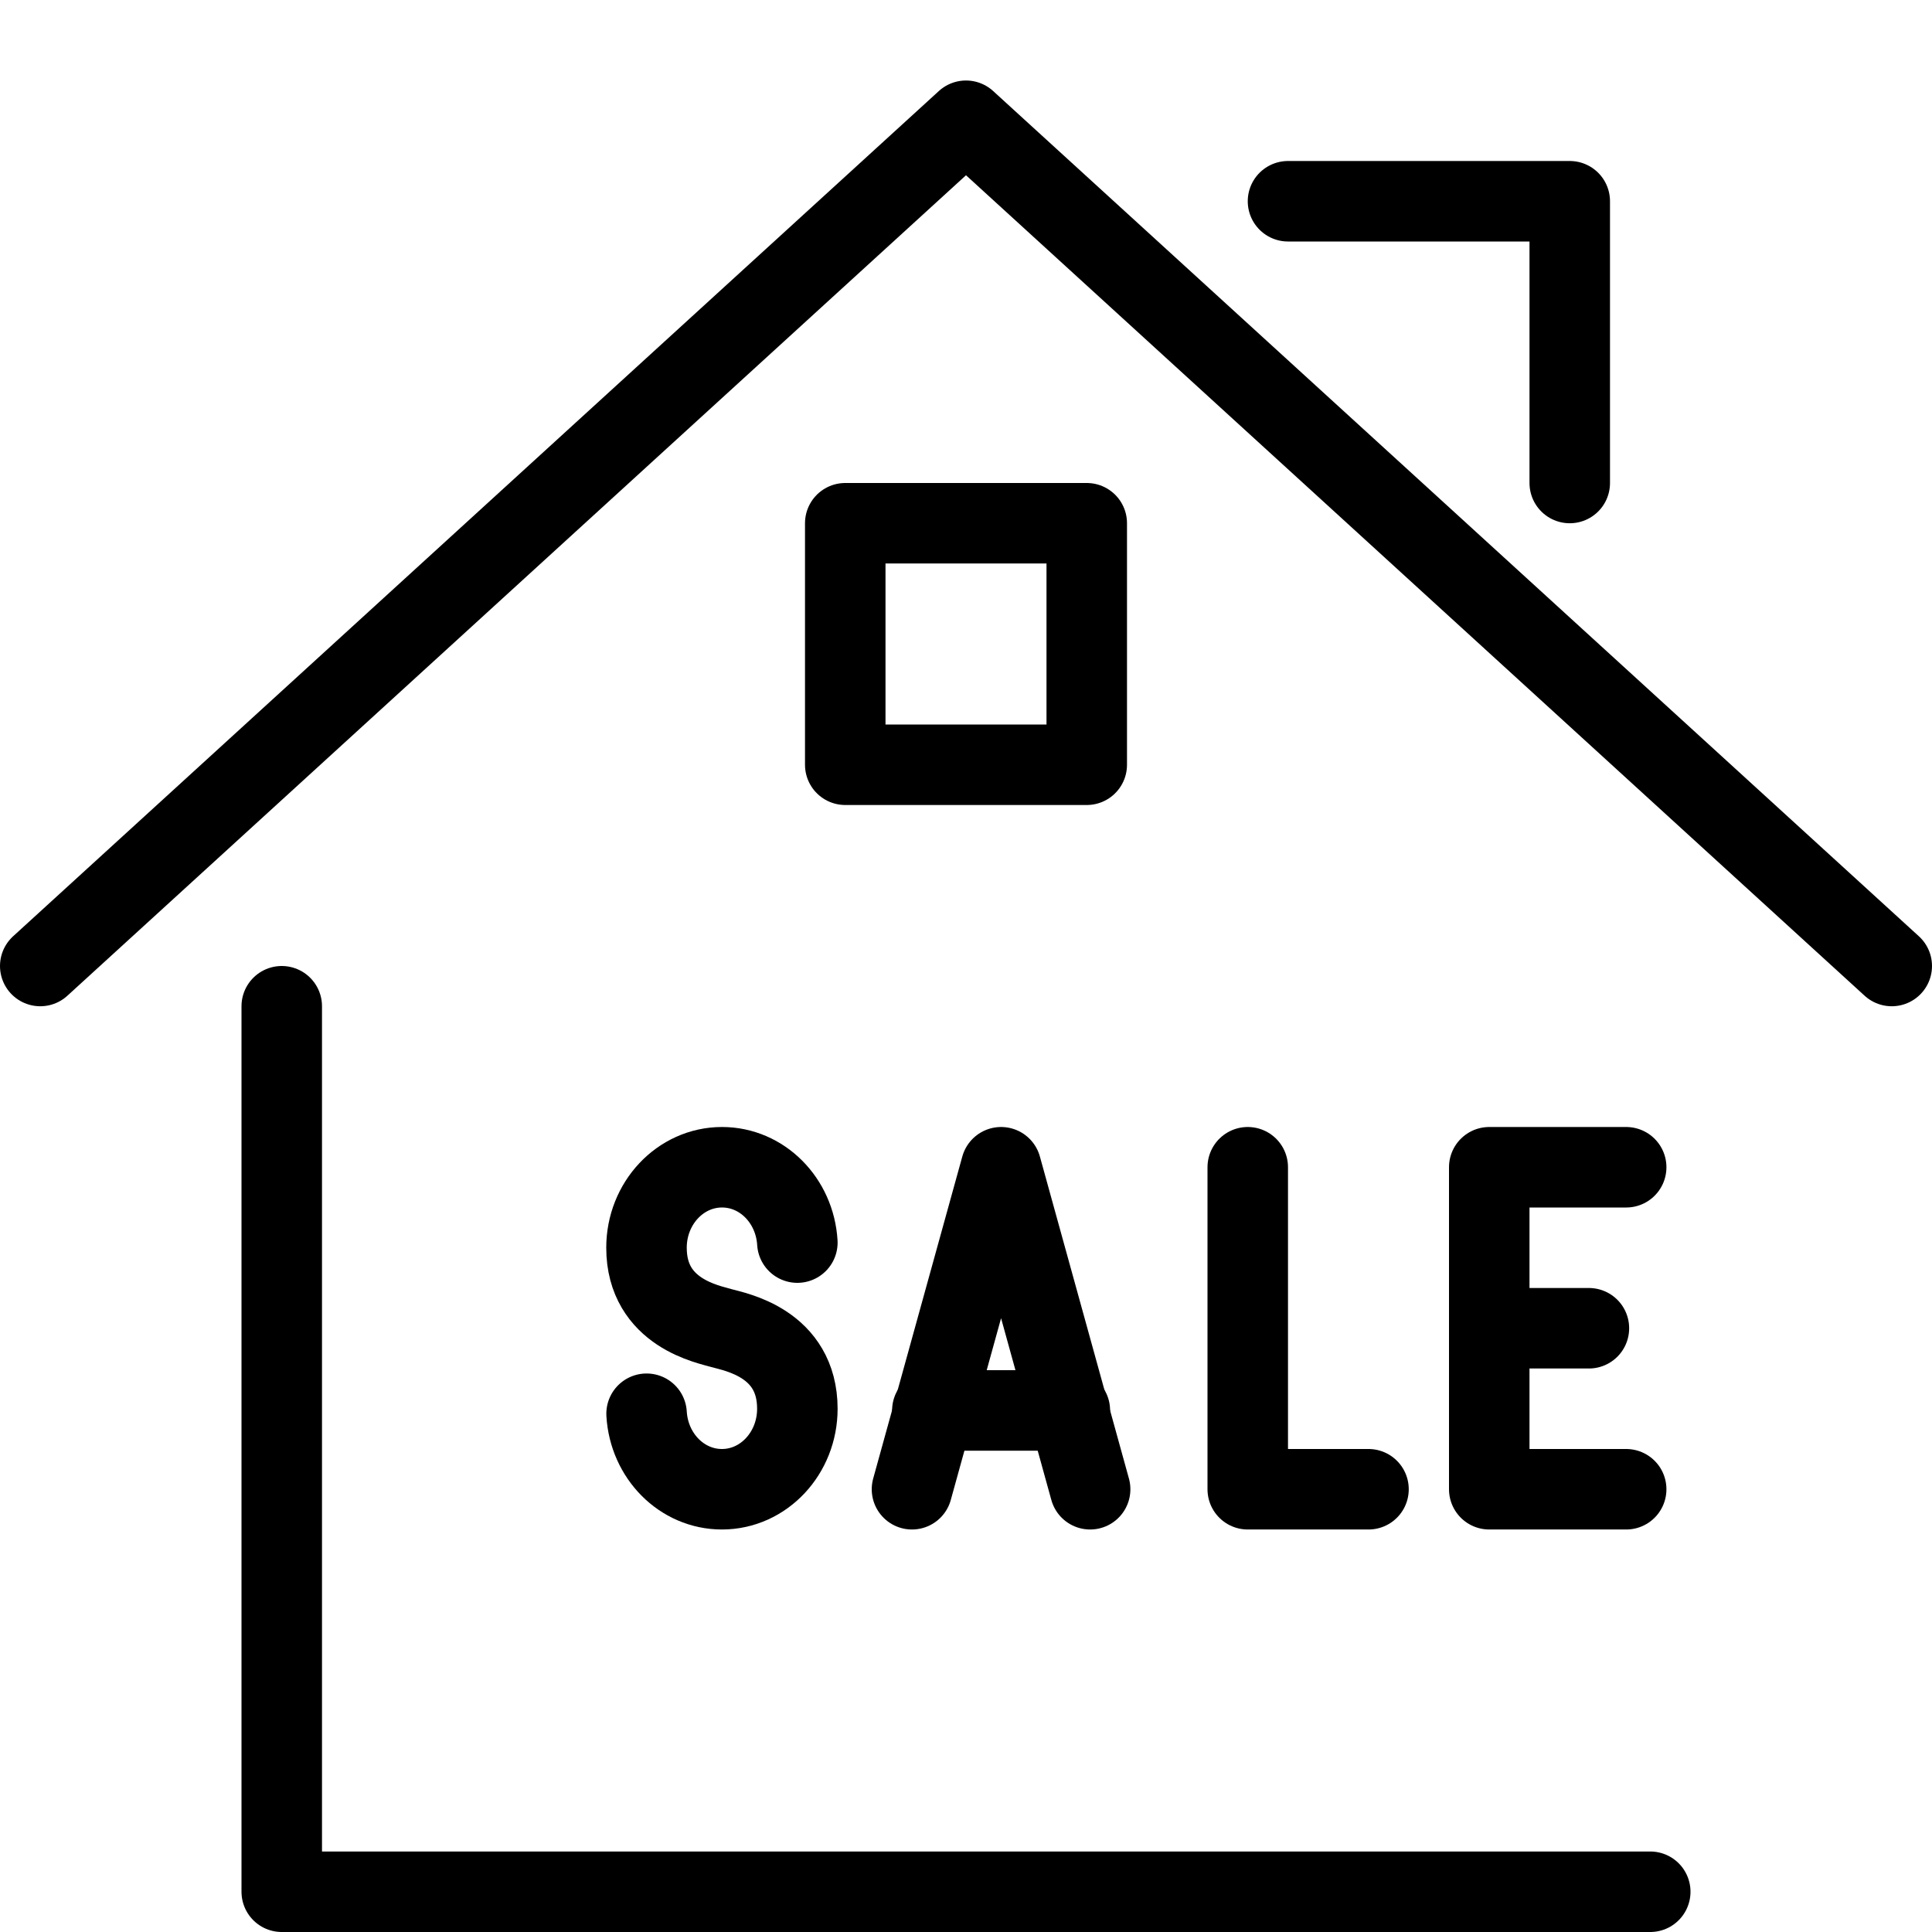 <?xml version="1.0" encoding="utf-8"?>
<!-- Generator: Adobe Illustrator 16.0.3, SVG Export Plug-In . SVG Version: 6.00 Build 0)  -->
<!DOCTYPE svg PUBLIC "-//W3C//DTD SVG 1.1//EN" "http://www.w3.org/Graphics/SVG/1.1/DTD/svg11.dtd">
<svg version="1.1" xmlns="http://www.w3.org/2000/svg" xmlns:xlink="http://www.w3.org/1999/xlink" x="0px" y="0px" width="24px"
	 height="24px" viewBox="0 0 24 24" enable-background="new 0 0 24 24" xml:space="preserve">
<g id="Outline_Icons">
	<g>
		<g>
			<g>
				<polyline fill="none" stroke="#000000" stroke-linecap="round" stroke-linejoin="round" stroke-miterlimit="10" points="
					3.5,12.5 3.5,23.5 20.5,23.5 				"/>
				<polyline fill="none" stroke="#000000" stroke-linecap="round" stroke-linejoin="round" stroke-miterlimit="10" points="0.5,12 
					12,1.5 23.5,12 				"/>
				<polyline fill="none" stroke="#000000" stroke-linecap="round" stroke-linejoin="round" stroke-miterlimit="10" points="16,2.5 
					19.5,2.5 19.5,6 				"/>
				
					<rect x="10.5" y="6.5" fill="none" stroke="#000000" stroke-linecap="round" stroke-linejoin="round" stroke-miterlimit="10" width="3" height="3"/>
			</g>
		</g>
		<g>
			<g>
				<polyline fill="none" stroke="#000000" stroke-linecap="round" stroke-linejoin="round" stroke-miterlimit="10" points="
					20.201,18.5 18.5,18.5 18.5,14.5 20.201,14.5 				"/>
				
					<line fill="none" stroke="#000000" stroke-linecap="round" stroke-linejoin="round" stroke-miterlimit="10" x1="18.5" y1="16.5" x2="19.738" y2="16.5"/>
			</g>
			<g>
				<polyline fill="none" stroke="#000000" stroke-linecap="round" stroke-linejoin="round" stroke-miterlimit="10" points="
					13.542,18.5 12.436,14.5 11.329,18.5 				"/>
				
					<line fill="none" stroke="#000000" stroke-linecap="round" stroke-linejoin="round" stroke-miterlimit="10" x1="11.582" y1="17.521" x2="13.29" y2="17.521"/>
			</g>
			<polyline fill="none" stroke="#000000" stroke-linecap="round" stroke-linejoin="round" stroke-miterlimit="10" points="17,18.5 
				15.5,18.5 15.5,14.5 			"/>
			<path fill="none" stroke="#000000" stroke-linecap="round" stroke-linejoin="round" stroke-miterlimit="10" d="M8.032,17.562
				C8.063,18.087,8.47,18.5,8.968,18.5c0.518,0,0.937-0.448,0.937-1c0-0.816-0.771-0.953-0.936-1c-0.163-0.049-0.938-0.186-0.938-1
				c0-0.553,0.421-1,0.938-1c0.498,0,0.904,0.412,0.936,0.936"/>
		</g>
	</g>
</g>
<g id="invisible_shape">
	<rect fill="none" width="24" height="24"/>
</g>
</svg>
